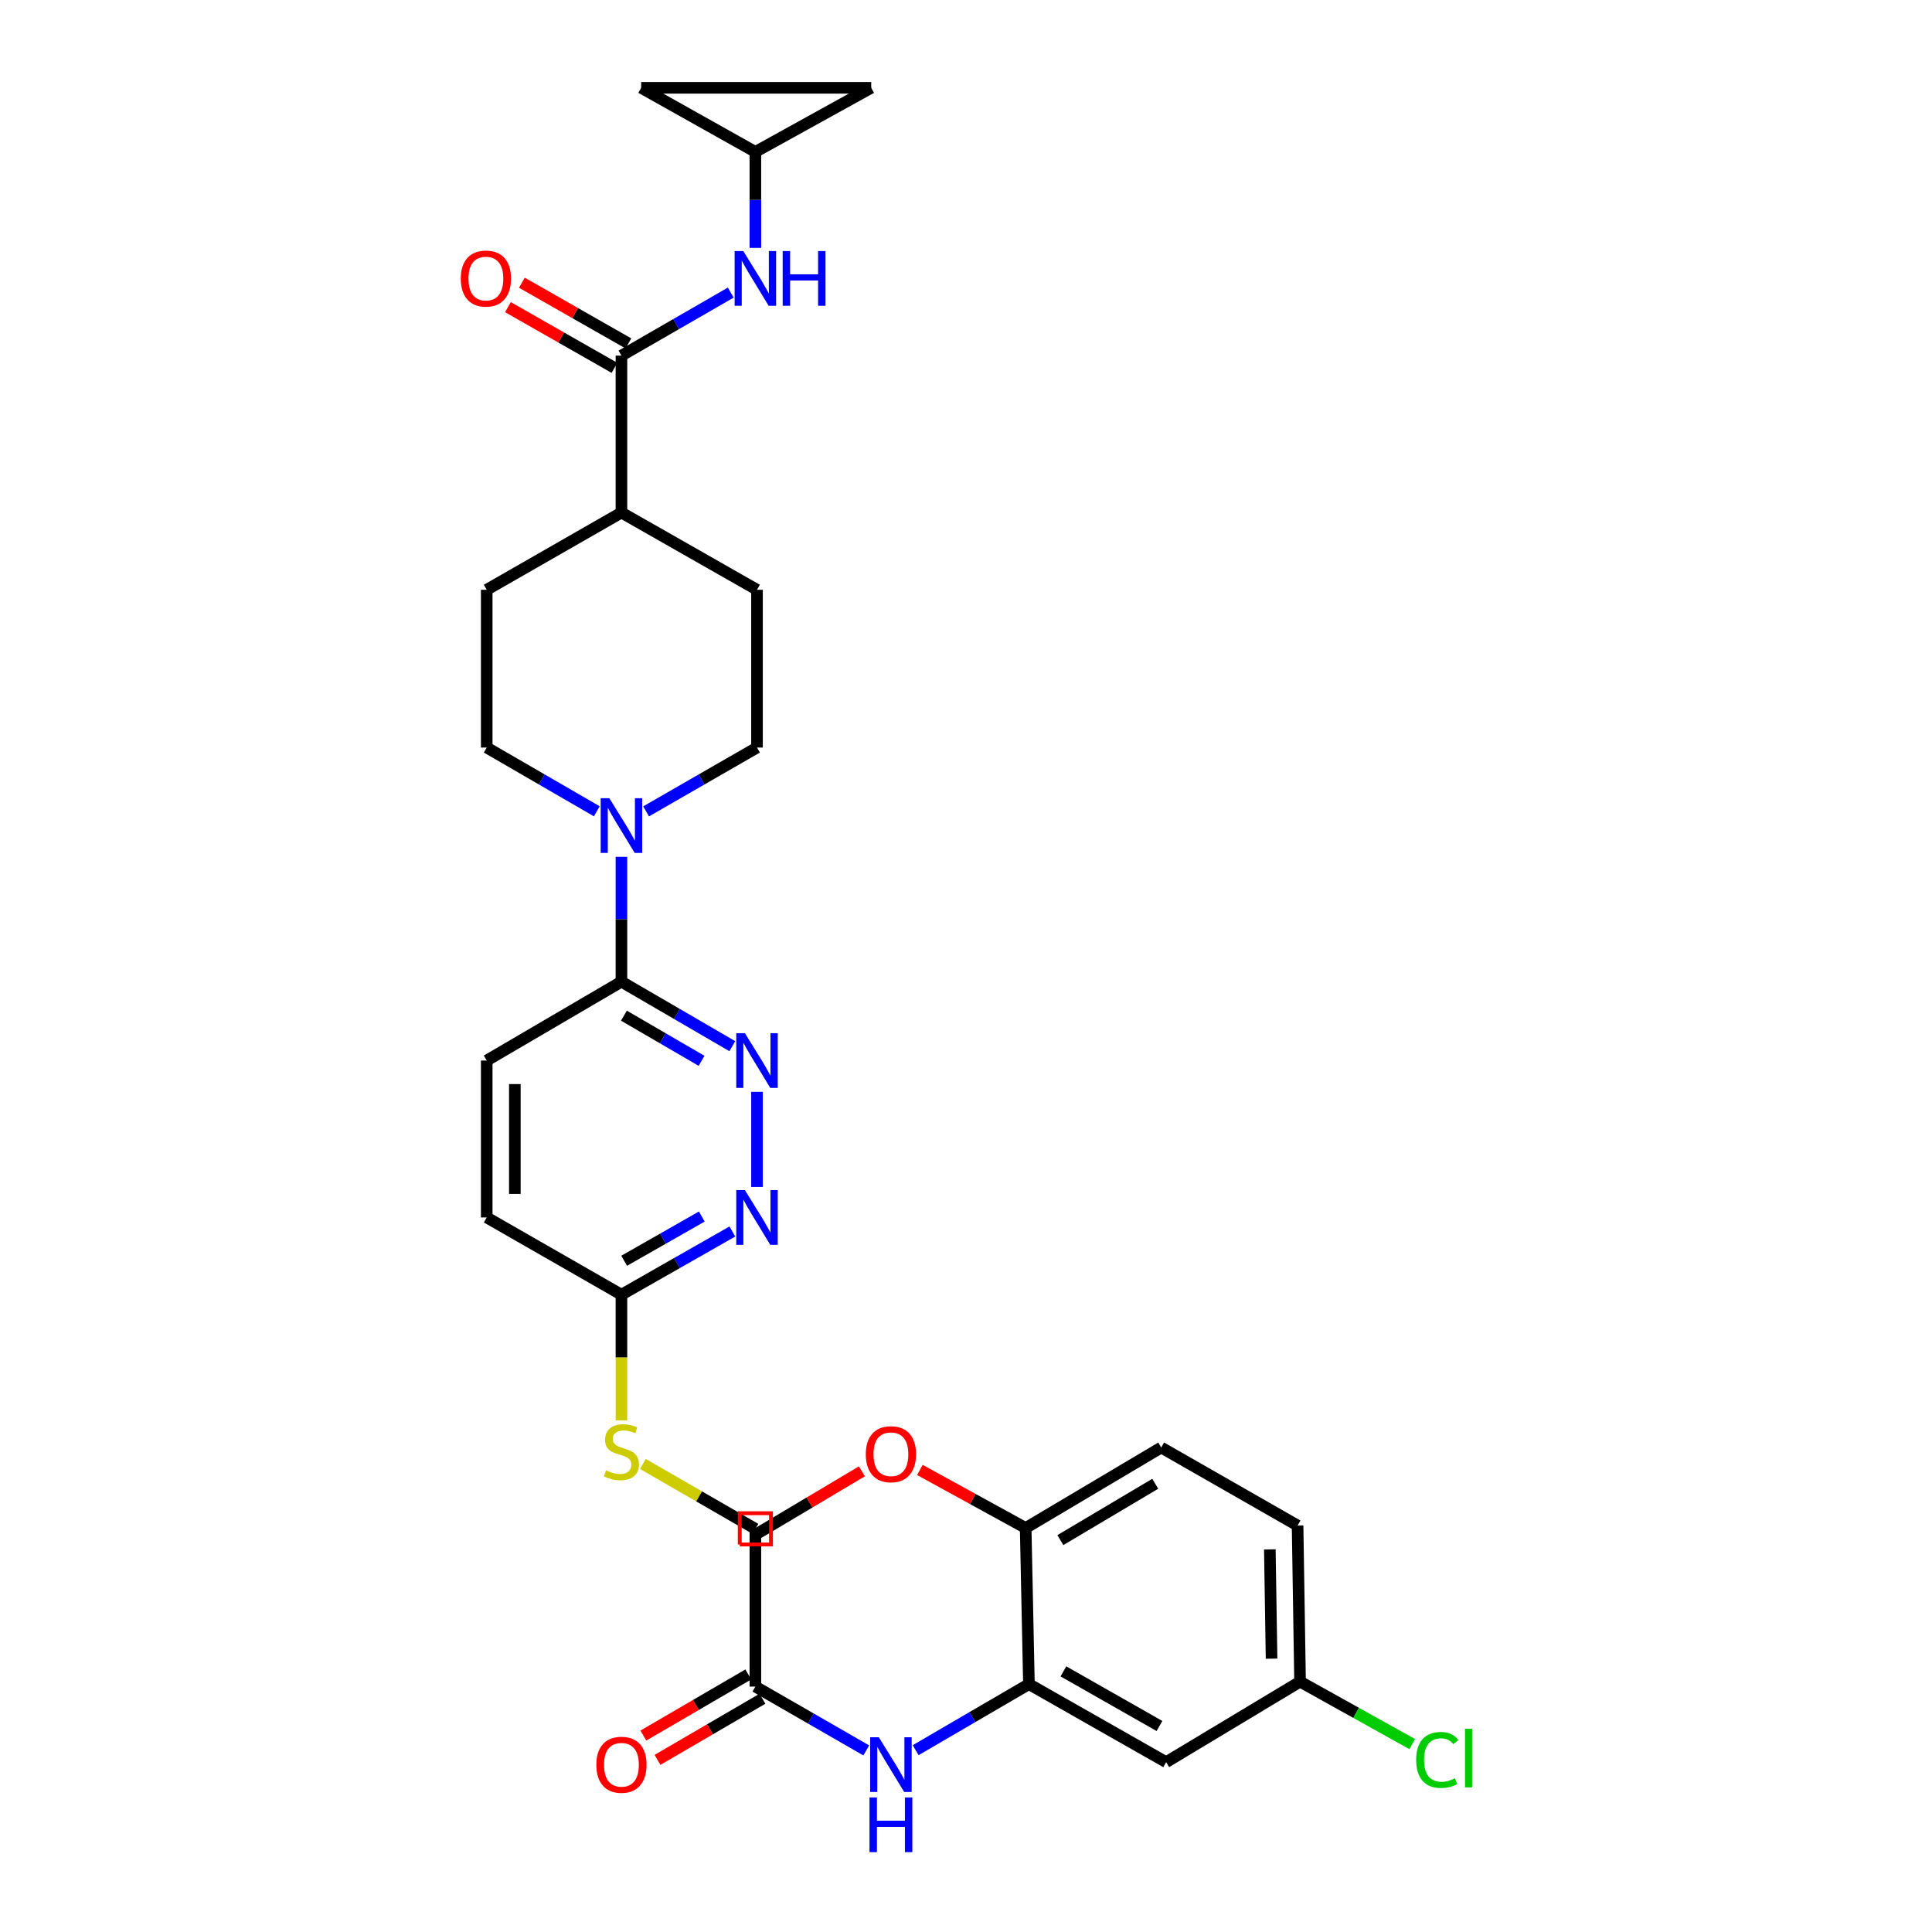 <?xml version='1.0' encoding='iso-8859-1'?>
<svg version='1.1' baseProfile='full'
              xmlns='http://www.w3.org/2000/svg'
                      xmlns:rdkit='http://www.rdkit.org/xml'
                      xmlns:xlink='http://www.w3.org/1999/xlink'
                  xml:space='preserve'
width='1000px' height='1000px' viewBox='0 0 1000 1000'>
<!-- END OF HEADER -->
<rect style='opacity:1.0;fill:#FFFFFF;stroke:none' width='1000' height='1000' x='0' y='0'> </rect>
<path class='bond-2' d='M 321.656,443.495 L 321.656,475.805' style='fill:none;fill-rule:evenodd;stroke:#0000FF;stroke-width:6px;stroke-linecap:butt;stroke-linejoin:miter;stroke-opacity:1' />
<path class='bond-2' d='M 321.656,475.805 L 321.656,508.116' style='fill:none;fill-rule:evenodd;stroke:#000000;stroke-width:6px;stroke-linecap:butt;stroke-linejoin:miter;stroke-opacity:1' />
<path class='bond-15' d='M 334.42,419.969 L 363.121,403.452' style='fill:none;fill-rule:evenodd;stroke:#0000FF;stroke-width:6px;stroke-linecap:butt;stroke-linejoin:miter;stroke-opacity:1' />
<path class='bond-15' d='M 363.121,403.452 L 391.822,386.935' style='fill:none;fill-rule:evenodd;stroke:#000000;stroke-width:6px;stroke-linecap:butt;stroke-linejoin:miter;stroke-opacity:1' />
<path class='bond-16' d='M 308.901,419.929 L 280.414,403.432' style='fill:none;fill-rule:evenodd;stroke:#0000FF;stroke-width:6px;stroke-linecap:butt;stroke-linejoin:miter;stroke-opacity:1' />
<path class='bond-16' d='M 280.414,403.432 L 251.927,386.935' style='fill:none;fill-rule:evenodd;stroke:#000000;stroke-width:6px;stroke-linecap:butt;stroke-linejoin:miter;stroke-opacity:1' />
<path class='bond-0' d='M 379.052,541.504 L 350.354,524.81' style='fill:none;fill-rule:evenodd;stroke:#0000FF;stroke-width:6px;stroke-linecap:butt;stroke-linejoin:miter;stroke-opacity:1' />
<path class='bond-0' d='M 350.354,524.81 L 321.656,508.116' style='fill:none;fill-rule:evenodd;stroke:#000000;stroke-width:6px;stroke-linecap:butt;stroke-linejoin:miter;stroke-opacity:1' />
<path class='bond-0' d='M 363.123,549.079 L 343.034,537.393' style='fill:none;fill-rule:evenodd;stroke:#0000FF;stroke-width:6px;stroke-linecap:butt;stroke-linejoin:miter;stroke-opacity:1' />
<path class='bond-0' d='M 343.034,537.393 L 322.945,525.707' style='fill:none;fill-rule:evenodd;stroke:#000000;stroke-width:6px;stroke-linecap:butt;stroke-linejoin:miter;stroke-opacity:1' />
<path class='bond-4' d='M 391.822,565.123 L 391.822,614.368' style='fill:none;fill-rule:evenodd;stroke:#0000FF;stroke-width:6px;stroke-linecap:butt;stroke-linejoin:miter;stroke-opacity:1' />
<path class='bond-1' d='M 321.656,184.072 L 321.656,265.301' style='fill:none;fill-rule:evenodd;stroke:#000000;stroke-width:6px;stroke-linecap:butt;stroke-linejoin:miter;stroke-opacity:1' />
<path class='bond-5' d='M 321.656,184.072 L 349.948,167.76' style='fill:none;fill-rule:evenodd;stroke:#000000;stroke-width:6px;stroke-linecap:butt;stroke-linejoin:miter;stroke-opacity:1' />
<path class='bond-5' d='M 349.948,167.76 L 378.24,151.449' style='fill:none;fill-rule:evenodd;stroke:#0000FF;stroke-width:6px;stroke-linecap:butt;stroke-linejoin:miter;stroke-opacity:1' />
<path class='bond-17' d='M 325.259,177.747 L 297.689,162.041' style='fill:none;fill-rule:evenodd;stroke:#000000;stroke-width:6px;stroke-linecap:butt;stroke-linejoin:miter;stroke-opacity:1' />
<path class='bond-17' d='M 297.689,162.041 L 270.12,146.335' style='fill:none;fill-rule:evenodd;stroke:#FF0000;stroke-width:6px;stroke-linecap:butt;stroke-linejoin:miter;stroke-opacity:1' />
<path class='bond-17' d='M 318.053,190.396 L 290.483,174.69' style='fill:none;fill-rule:evenodd;stroke:#000000;stroke-width:6px;stroke-linecap:butt;stroke-linejoin:miter;stroke-opacity:1' />
<path class='bond-17' d='M 290.483,174.69 L 262.914,158.984' style='fill:none;fill-rule:evenodd;stroke:#FF0000;stroke-width:6px;stroke-linecap:butt;stroke-linejoin:miter;stroke-opacity:1' />
<path class='bond-19' d='M 321.656,508.116 L 251.927,548.932' style='fill:none;fill-rule:evenodd;stroke:#000000;stroke-width:6px;stroke-linecap:butt;stroke-linejoin:miter;stroke-opacity:1' />
<path class='bond-3' d='M 532.574,871.698 L 503.26,888.793' style='fill:none;fill-rule:evenodd;stroke:#000000;stroke-width:6px;stroke-linecap:butt;stroke-linejoin:miter;stroke-opacity:1' />
<path class='bond-3' d='M 503.26,888.793 L 473.946,905.888' style='fill:none;fill-rule:evenodd;stroke:#0000FF;stroke-width:6px;stroke-linecap:butt;stroke-linejoin:miter;stroke-opacity:1' />
<path class='bond-9' d='M 532.574,871.698 L 603.597,912.087' style='fill:none;fill-rule:evenodd;stroke:#000000;stroke-width:6px;stroke-linecap:butt;stroke-linejoin:miter;stroke-opacity:1' />
<path class='bond-9' d='M 550.423,865.102 L 600.139,893.374' style='fill:none;fill-rule:evenodd;stroke:#000000;stroke-width:6px;stroke-linecap:butt;stroke-linejoin:miter;stroke-opacity:1' />
<path class='bond-14' d='M 532.574,871.698 L 530.884,790.89' style='fill:none;fill-rule:evenodd;stroke:#000000;stroke-width:6px;stroke-linecap:butt;stroke-linejoin:miter;stroke-opacity:1' />
<path class='bond-32' d='M 379.063,637.423 L 350.359,653.776' style='fill:none;fill-rule:evenodd;stroke:#0000FF;stroke-width:6px;stroke-linecap:butt;stroke-linejoin:miter;stroke-opacity:1' />
<path class='bond-32' d='M 350.359,653.776 L 321.656,670.129' style='fill:none;fill-rule:evenodd;stroke:#000000;stroke-width:6px;stroke-linecap:butt;stroke-linejoin:miter;stroke-opacity:1' />
<path class='bond-32' d='M 363.246,629.68 L 343.153,641.128' style='fill:none;fill-rule:evenodd;stroke:#0000FF;stroke-width:6px;stroke-linecap:butt;stroke-linejoin:miter;stroke-opacity:1' />
<path class='bond-32' d='M 343.153,641.128 L 323.061,652.575' style='fill:none;fill-rule:evenodd;stroke:#000000;stroke-width:6px;stroke-linecap:butt;stroke-linejoin:miter;stroke-opacity:1' />
<path class='bond-7' d='M 390.981,128.307 L 390.981,103.464' style='fill:none;fill-rule:evenodd;stroke:#0000FF;stroke-width:6px;stroke-linecap:butt;stroke-linejoin:miter;stroke-opacity:1' />
<path class='bond-7' d='M 390.981,103.464 L 390.981,78.621' style='fill:none;fill-rule:evenodd;stroke:#000000;stroke-width:6px;stroke-linecap:butt;stroke-linejoin:miter;stroke-opacity:1' />
<path class='bond-6' d='M 448.375,906.01 L 419.678,889.493' style='fill:none;fill-rule:evenodd;stroke:#0000FF;stroke-width:6px;stroke-linecap:butt;stroke-linejoin:miter;stroke-opacity:1' />
<path class='bond-6' d='M 419.678,889.493 L 390.981,872.976' style='fill:none;fill-rule:evenodd;stroke:#000000;stroke-width:6px;stroke-linecap:butt;stroke-linejoin:miter;stroke-opacity:1' />
<path class='bond-11' d='M 390.981,78.621 L 450.94,45.455' style='fill:none;fill-rule:evenodd;stroke:#000000;stroke-width:6px;stroke-linecap:butt;stroke-linejoin:miter;stroke-opacity:1' />
<path class='bond-12' d='M 390.981,78.621 L 331.87,45.455' style='fill:none;fill-rule:evenodd;stroke:#000000;stroke-width:6px;stroke-linecap:butt;stroke-linejoin:miter;stroke-opacity:1' />
<path class='bond-8' d='M 390.981,872.976 L 390.981,791.326' style='fill:none;fill-rule:evenodd;stroke:#000000;stroke-width:6px;stroke-linecap:butt;stroke-linejoin:miter;stroke-opacity:1' />
<path class='bond-20' d='M 387.317,866.687 L 360.158,882.507' style='fill:none;fill-rule:evenodd;stroke:#000000;stroke-width:6px;stroke-linecap:butt;stroke-linejoin:miter;stroke-opacity:1' />
<path class='bond-20' d='M 360.158,882.507 L 332.998,898.326' style='fill:none;fill-rule:evenodd;stroke:#FF0000;stroke-width:6px;stroke-linecap:butt;stroke-linejoin:miter;stroke-opacity:1' />
<path class='bond-20' d='M 394.644,879.266 L 367.485,895.086' style='fill:none;fill-rule:evenodd;stroke:#000000;stroke-width:6px;stroke-linecap:butt;stroke-linejoin:miter;stroke-opacity:1' />
<path class='bond-20' d='M 367.485,895.086 L 340.325,910.905' style='fill:none;fill-rule:evenodd;stroke:#FF0000;stroke-width:6px;stroke-linecap:butt;stroke-linejoin:miter;stroke-opacity:1' />
<path class='bond-24' d='M 603.597,912.087 L 672.906,870.413' style='fill:none;fill-rule:evenodd;stroke:#000000;stroke-width:6px;stroke-linecap:butt;stroke-linejoin:miter;stroke-opacity:1' />
<path class='bond-10' d='M 321.656,670.129 L 251.927,630.154' style='fill:none;fill-rule:evenodd;stroke:#000000;stroke-width:6px;stroke-linecap:butt;stroke-linejoin:miter;stroke-opacity:1' />
<path class='bond-18' d='M 321.656,670.129 L 321.656,702.657' style='fill:none;fill-rule:evenodd;stroke:#000000;stroke-width:6px;stroke-linecap:butt;stroke-linejoin:miter;stroke-opacity:1' />
<path class='bond-18' d='M 321.656,702.657 L 321.656,735.184' style='fill:none;fill-rule:evenodd;stroke:#CCCC00;stroke-width:6px;stroke-linecap:butt;stroke-linejoin:miter;stroke-opacity:1' />
<path class='bond-33' d='M 450.94,45.455 L 331.87,45.455' style='fill:none;fill-rule:evenodd;stroke:#000000;stroke-width:6px;stroke-linecap:butt;stroke-linejoin:miter;stroke-opacity:1' />
<path class='bond-13' d='M 321.656,265.301 L 251.927,305.269' style='fill:none;fill-rule:evenodd;stroke:#000000;stroke-width:6px;stroke-linecap:butt;stroke-linejoin:miter;stroke-opacity:1' />
<path class='bond-31' d='M 321.656,265.301 L 391.822,305.269' style='fill:none;fill-rule:evenodd;stroke:#000000;stroke-width:6px;stroke-linecap:butt;stroke-linejoin:miter;stroke-opacity:1' />
<path class='bond-23' d='M 530.884,790.89 L 601.041,749.232' style='fill:none;fill-rule:evenodd;stroke:#000000;stroke-width:6px;stroke-linecap:butt;stroke-linejoin:miter;stroke-opacity:1' />
<path class='bond-23' d='M 548.84,797.158 L 597.95,767.997' style='fill:none;fill-rule:evenodd;stroke:#000000;stroke-width:6px;stroke-linecap:butt;stroke-linejoin:miter;stroke-opacity:1' />
<path class='bond-29' d='M 530.884,790.89 L 503.505,775.867' style='fill:none;fill-rule:evenodd;stroke:#000000;stroke-width:6px;stroke-linecap:butt;stroke-linejoin:miter;stroke-opacity:1' />
<path class='bond-29' d='M 503.505,775.867 L 476.127,760.845' style='fill:none;fill-rule:evenodd;stroke:#FF0000;stroke-width:6px;stroke-linecap:butt;stroke-linejoin:miter;stroke-opacity:1' />
<path class='bond-22' d='M 391.822,386.935 L 391.822,305.269' style='fill:none;fill-rule:evenodd;stroke:#000000;stroke-width:6px;stroke-linecap:butt;stroke-linejoin:miter;stroke-opacity:1' />
<path class='bond-21' d='M 251.927,386.935 L 251.927,305.269' style='fill:none;fill-rule:evenodd;stroke:#000000;stroke-width:6px;stroke-linecap:butt;stroke-linejoin:miter;stroke-opacity:1' />
<path class='bond-25' d='M 332.737,757.727 L 361.859,774.527' style='fill:none;fill-rule:evenodd;stroke:#CCCC00;stroke-width:6px;stroke-linecap:butt;stroke-linejoin:miter;stroke-opacity:1' />
<path class='bond-25' d='M 361.859,774.527 L 390.981,791.326' style='fill:none;fill-rule:evenodd;stroke:#000000;stroke-width:6px;stroke-linecap:butt;stroke-linejoin:miter;stroke-opacity:1' />
<path class='bond-26' d='M 251.927,548.932 L 251.927,630.154' style='fill:none;fill-rule:evenodd;stroke:#000000;stroke-width:6px;stroke-linecap:butt;stroke-linejoin:miter;stroke-opacity:1' />
<path class='bond-26' d='M 266.484,561.116 L 266.484,617.97' style='fill:none;fill-rule:evenodd;stroke:#000000;stroke-width:6px;stroke-linecap:butt;stroke-linejoin:miter;stroke-opacity:1' />
<path class='bond-27' d='M 601.041,749.232 L 671.628,789.612' style='fill:none;fill-rule:evenodd;stroke:#000000;stroke-width:6px;stroke-linecap:butt;stroke-linejoin:miter;stroke-opacity:1' />
<path class='bond-28' d='M 672.906,870.413 L 701.937,886.58' style='fill:none;fill-rule:evenodd;stroke:#000000;stroke-width:6px;stroke-linecap:butt;stroke-linejoin:miter;stroke-opacity:1' />
<path class='bond-28' d='M 701.937,886.58 L 730.968,902.747' style='fill:none;fill-rule:evenodd;stroke:#00CC00;stroke-width:6px;stroke-linecap:butt;stroke-linejoin:miter;stroke-opacity:1' />
<path class='bond-34' d='M 672.906,870.413 L 671.628,789.612' style='fill:none;fill-rule:evenodd;stroke:#000000;stroke-width:6px;stroke-linecap:butt;stroke-linejoin:miter;stroke-opacity:1' />
<path class='bond-34' d='M 658.158,858.523 L 657.264,801.962' style='fill:none;fill-rule:evenodd;stroke:#000000;stroke-width:6px;stroke-linecap:butt;stroke-linejoin:miter;stroke-opacity:1' />
<path class='bond-30' d='M 446.122,761.557 L 418.972,777.716' style='fill:none;fill-rule:evenodd;stroke:#FF0000;stroke-width:6px;stroke-linecap:butt;stroke-linejoin:miter;stroke-opacity:1' />
<path class='bond-30' d='M 418.972,777.716 L 391.822,793.874' style='fill:none;fill-rule:evenodd;stroke:#000000;stroke-width:6px;stroke-linecap:butt;stroke-linejoin:miter;stroke-opacity:1' />
<path  class='atom-0' d='M 315.396 413.155
L 324.676 428.155
Q 325.596 429.635, 327.076 432.315
Q 328.556 434.995, 328.636 435.155
L 328.636 413.155
L 332.396 413.155
L 332.396 441.475
L 328.516 441.475
L 318.556 425.075
Q 317.396 423.155, 316.156 420.955
Q 314.956 418.755, 314.596 418.075
L 314.596 441.475
L 310.916 441.475
L 310.916 413.155
L 315.396 413.155
' fill='#0000FF'/>
<path  class='atom-1' d='M 385.562 534.772
L 394.842 549.772
Q 395.762 551.252, 397.242 553.932
Q 398.722 556.612, 398.802 556.772
L 398.802 534.772
L 402.562 534.772
L 402.562 563.092
L 398.682 563.092
L 388.722 546.692
Q 387.562 544.772, 386.322 542.572
Q 385.122 540.372, 384.762 539.692
L 384.762 563.092
L 381.082 563.092
L 381.082 534.772
L 385.562 534.772
' fill='#0000FF'/>
<path  class='atom-5' d='M 385.562 615.994
L 394.842 630.994
Q 395.762 632.474, 397.242 635.154
Q 398.722 637.834, 398.802 637.994
L 398.802 615.994
L 402.562 615.994
L 402.562 644.314
L 398.682 644.314
L 388.722 627.914
Q 387.562 625.994, 386.322 623.794
Q 385.122 621.594, 384.762 620.914
L 384.762 644.314
L 381.082 644.314
L 381.082 615.994
L 385.562 615.994
' fill='#0000FF'/>
<path  class='atom-6' d='M 384.721 129.944
L 394.001 144.944
Q 394.921 146.424, 396.401 149.104
Q 397.881 151.784, 397.961 151.944
L 397.961 129.944
L 401.721 129.944
L 401.721 158.264
L 397.841 158.264
L 387.881 141.864
Q 386.721 139.944, 385.481 137.744
Q 384.281 135.544, 383.921 134.864
L 383.921 158.264
L 380.241 158.264
L 380.241 129.944
L 384.721 129.944
' fill='#0000FF'/>
<path  class='atom-6' d='M 405.121 129.944
L 408.961 129.944
L 408.961 141.984
L 423.441 141.984
L 423.441 129.944
L 427.281 129.944
L 427.281 158.264
L 423.441 158.264
L 423.441 145.184
L 408.961 145.184
L 408.961 158.264
L 405.121 158.264
L 405.121 129.944
' fill='#0000FF'/>
<path  class='atom-7' d='M 454.878 899.196
L 464.158 914.196
Q 465.078 915.676, 466.558 918.356
Q 468.038 921.036, 468.118 921.196
L 468.118 899.196
L 471.878 899.196
L 471.878 927.516
L 467.998 927.516
L 458.038 911.116
Q 456.878 909.196, 455.638 906.996
Q 454.438 904.796, 454.078 904.116
L 454.078 927.516
L 450.398 927.516
L 450.398 899.196
L 454.878 899.196
' fill='#0000FF'/>
<path  class='atom-7' d='M 450.058 930.348
L 453.898 930.348
L 453.898 942.388
L 468.378 942.388
L 468.378 930.348
L 472.218 930.348
L 472.218 958.668
L 468.378 958.668
L 468.378 945.588
L 453.898 945.588
L 453.898 958.668
L 450.058 958.668
L 450.058 930.348
' fill='#0000FF'/>
<path  class='atom-18' d='M 238.498 144.184
Q 238.498 137.384, 241.858 133.584
Q 245.218 129.784, 251.498 129.784
Q 257.778 129.784, 261.138 133.584
Q 264.498 137.384, 264.498 144.184
Q 264.498 151.064, 261.098 154.984
Q 257.698 158.864, 251.498 158.864
Q 245.258 158.864, 241.858 154.984
Q 238.498 151.104, 238.498 144.184
M 251.498 155.664
Q 255.818 155.664, 258.138 152.784
Q 260.498 149.864, 260.498 144.184
Q 260.498 138.624, 258.138 135.824
Q 255.818 132.984, 251.498 132.984
Q 247.178 132.984, 244.818 135.784
Q 242.498 138.584, 242.498 144.184
Q 242.498 149.904, 244.818 152.784
Q 247.178 155.664, 251.498 155.664
' fill='#FF0000'/>
<path  class='atom-19' d='M 313.656 761.054
Q 313.976 761.174, 315.296 761.734
Q 316.616 762.294, 318.056 762.654
Q 319.536 762.974, 320.976 762.974
Q 323.656 762.974, 325.216 761.694
Q 326.776 760.374, 326.776 758.094
Q 326.776 756.534, 325.976 755.574
Q 325.216 754.614, 324.016 754.094
Q 322.816 753.574, 320.816 752.974
Q 318.296 752.214, 316.776 751.494
Q 315.296 750.774, 314.216 749.254
Q 313.176 747.734, 313.176 745.174
Q 313.176 741.614, 315.576 739.414
Q 318.016 737.214, 322.816 737.214
Q 326.096 737.214, 329.816 738.774
L 328.896 741.854
Q 325.496 740.454, 322.936 740.454
Q 320.176 740.454, 318.656 741.614
Q 317.136 742.734, 317.176 744.694
Q 317.176 746.214, 317.936 747.134
Q 318.736 748.054, 319.856 748.574
Q 321.016 749.094, 322.936 749.694
Q 325.496 750.494, 327.016 751.294
Q 328.536 752.094, 329.616 753.734
Q 330.736 755.334, 330.736 758.094
Q 330.736 762.014, 328.096 764.134
Q 325.496 766.214, 321.136 766.214
Q 318.616 766.214, 316.696 765.654
Q 314.816 765.134, 312.576 764.214
L 313.656 761.054
' fill='#CCCC00'/>
<path  class='atom-21' d='M 308.656 913.436
Q 308.656 906.636, 312.016 902.836
Q 315.376 899.036, 321.656 899.036
Q 327.936 899.036, 331.296 902.836
Q 334.656 906.636, 334.656 913.436
Q 334.656 920.316, 331.256 924.236
Q 327.856 928.116, 321.656 928.116
Q 315.416 928.116, 312.016 924.236
Q 308.656 920.356, 308.656 913.436
M 321.656 924.916
Q 325.976 924.916, 328.296 922.036
Q 330.656 919.116, 330.656 913.436
Q 330.656 907.876, 328.296 905.076
Q 325.976 902.236, 321.656 902.236
Q 317.336 902.236, 314.976 905.036
Q 312.656 907.836, 312.656 913.436
Q 312.656 919.156, 314.976 922.036
Q 317.336 924.916, 321.656 924.916
' fill='#FF0000'/>
<path  class='atom-29' d='M 733.001 910.94
Q 733.001 903.9, 736.281 900.22
Q 739.601 896.5, 745.881 896.5
Q 751.721 896.5, 754.841 900.62
L 752.201 902.78
Q 749.921 899.78, 745.881 899.78
Q 741.601 899.78, 739.321 902.66
Q 737.081 905.5, 737.081 910.94
Q 737.081 916.54, 739.401 919.42
Q 741.761 922.3, 746.321 922.3
Q 749.441 922.3, 753.081 920.42
L 754.201 923.42
Q 752.721 924.38, 750.481 924.94
Q 748.241 925.5, 745.761 925.5
Q 739.601 925.5, 736.281 921.74
Q 733.001 917.98, 733.001 910.94
' fill='#00CC00'/>
<path  class='atom-29' d='M 758.281 894.78
L 761.961 894.78
L 761.961 925.14
L 758.281 925.14
L 758.281 894.78
' fill='#00CC00'/>
<path  class='atom-30' d='M 448.138 752.7
Q 448.138 745.9, 451.498 742.1
Q 454.858 738.3, 461.138 738.3
Q 467.418 738.3, 470.778 742.1
Q 474.138 745.9, 474.138 752.7
Q 474.138 759.58, 470.738 763.5
Q 467.338 767.38, 461.138 767.38
Q 454.898 767.38, 451.498 763.5
Q 448.138 759.62, 448.138 752.7
M 461.138 764.18
Q 465.458 764.18, 467.778 761.3
Q 470.138 758.38, 470.138 752.7
Q 470.138 747.14, 467.778 744.34
Q 465.458 741.5, 461.138 741.5
Q 456.818 741.5, 454.458 744.3
Q 452.138 747.1, 452.138 752.7
Q 452.138 758.42, 454.458 761.3
Q 456.818 764.18, 461.138 764.18
' fill='#FF0000'/>
<path d='M 382.893,799.414 L 382.893,783.239 L 399.068,783.239 L 399.068,799.414 L 382.893,799.414' style='fill:none;stroke:#FF0000;stroke-width:2px;stroke-linecap:butt;stroke-linejoin:miter;stroke-opacity:1;' />
</svg>
